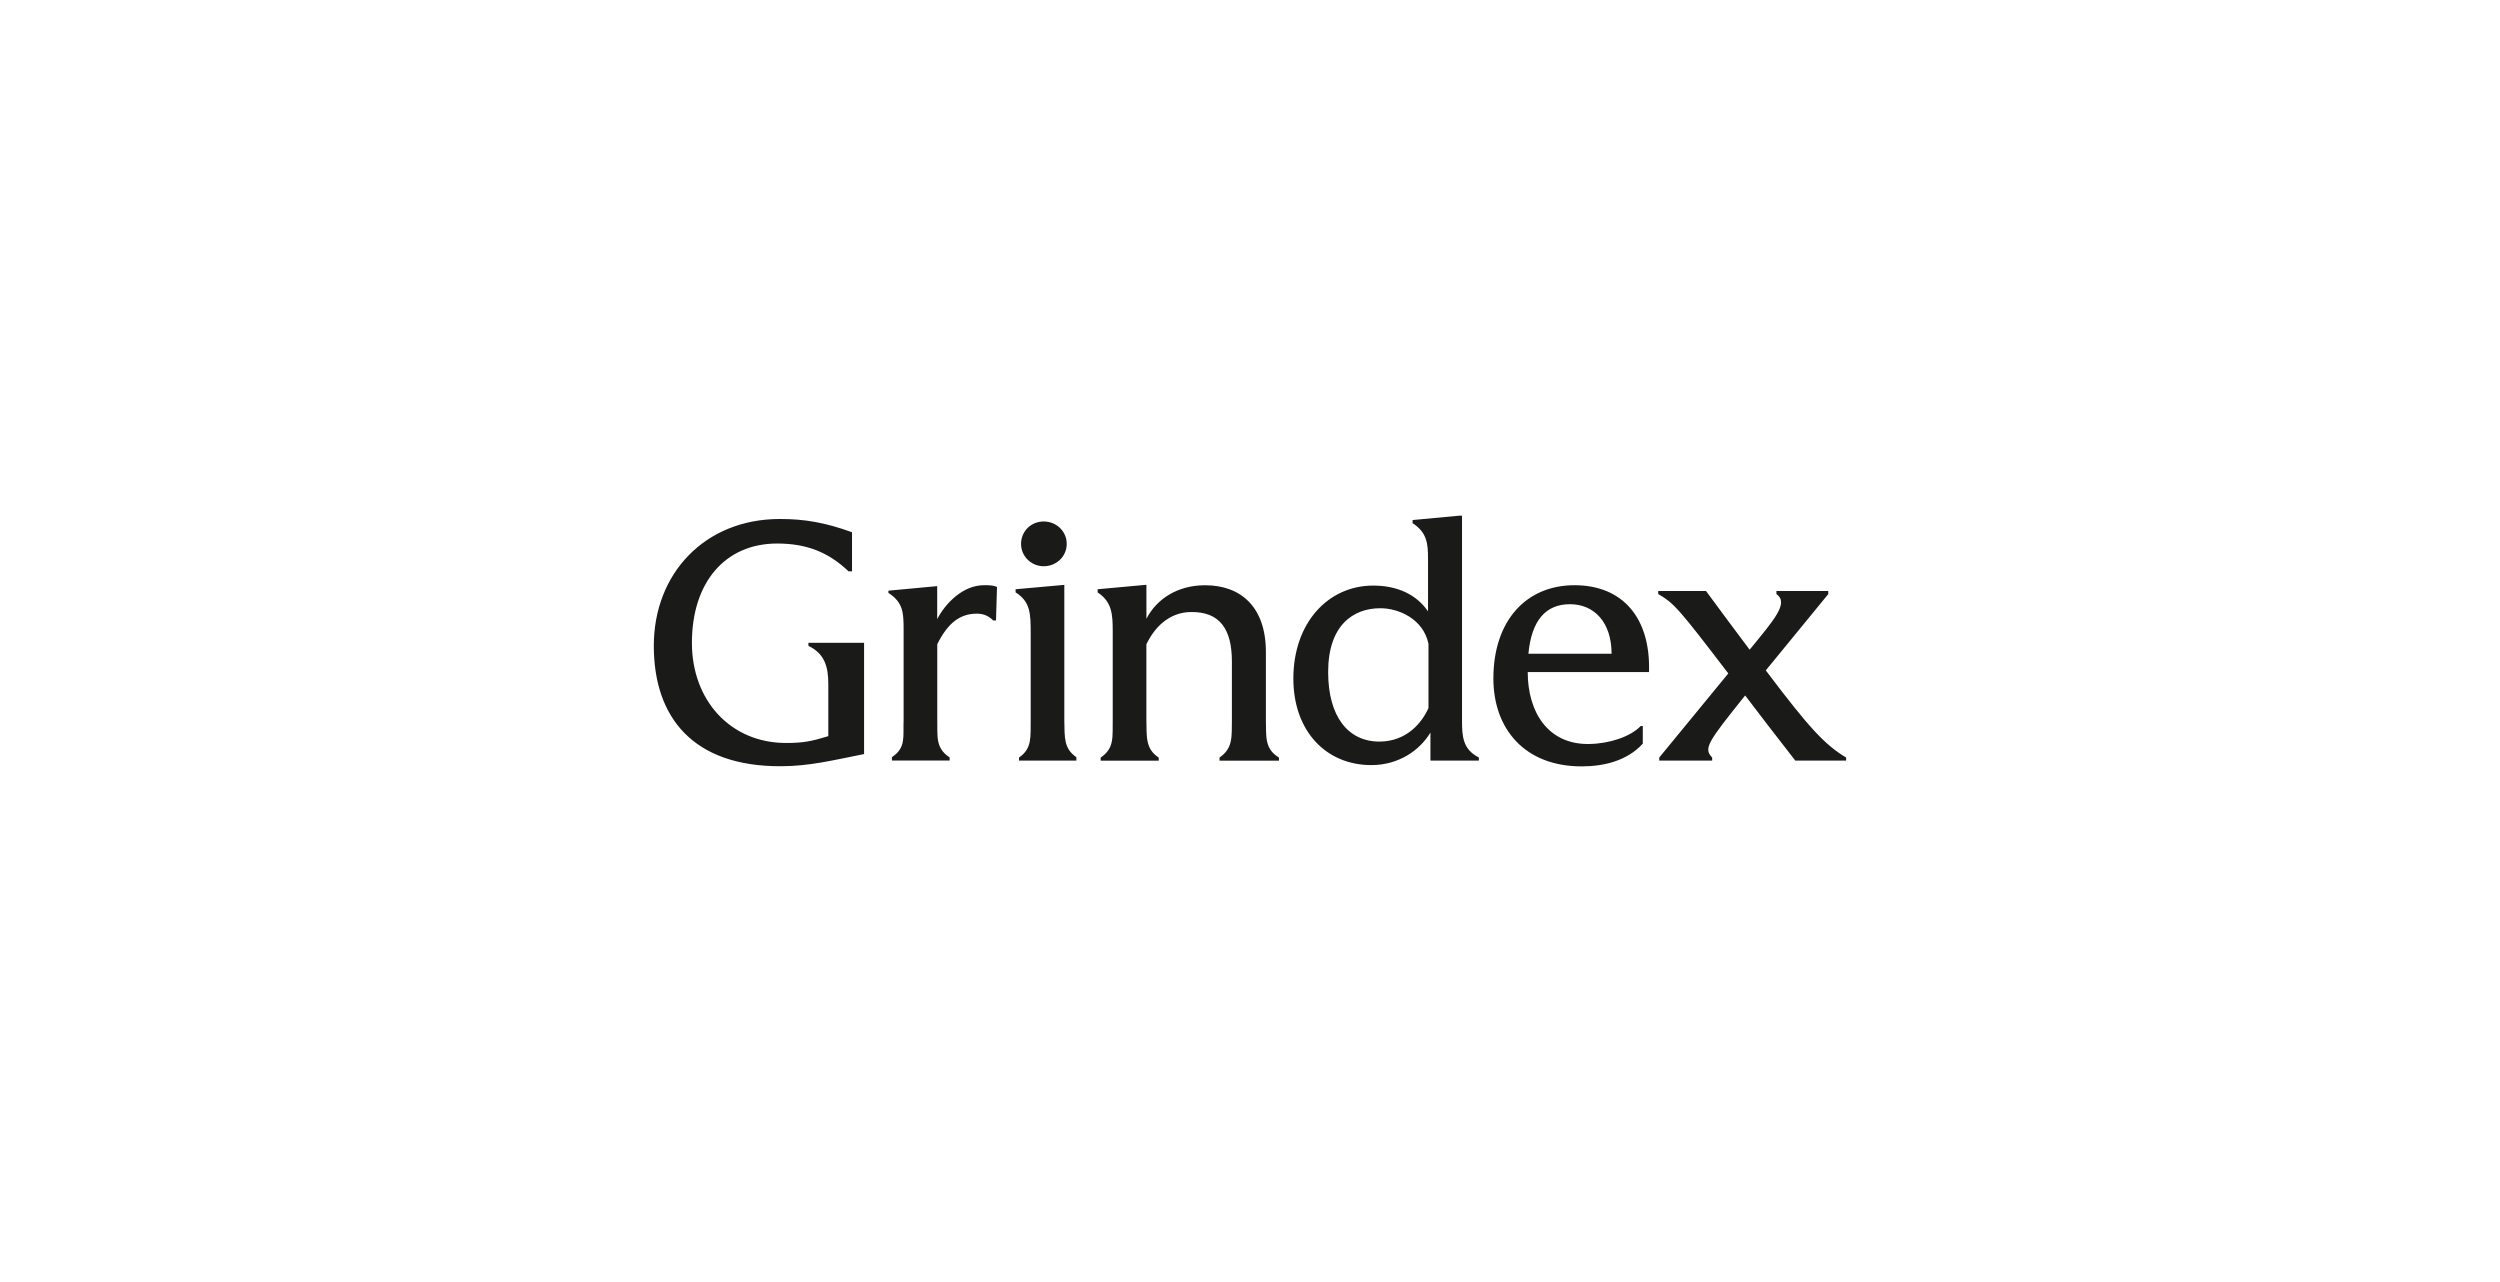 <svg viewBox="0 0 663.31 340.16" xmlns="http://www.w3.org/2000/svg" id="Layer_1">
  <defs>
    <style>
      .cls-1 {
        fill: #1a1a18;
      }
    </style>
  </defs>
  <path d="M379.01,170.76v17.1c-1.64,3.69-5.65,8.9-13.04,8.9-8.3,0-13.58-6.66-13.58-18.45,0-12.42,6.65-16.93,13.85-16.93,4.91,0,11.38,2.87,12.75,9.36l.02.02ZM379.53,194.33v7.47h12.85v-.82c-4.28-2.17-4.47-5.57-4.47-9.89v-54.27h-.73l-12.39,1.16v.82c3.83,2.53,4.1,5.31,4.1,9.55v13.87c-3.01-4.41-8.01-6.85-14.58-6.85-11.85,0-21.15,9.81-21.15,24.67,0,13.94,8.67,22.96,20.69,22.96,7.38,0,12.94-4.05,15.68-8.64v-.03ZM468.5,177.86c11.67,15.5,15.77,19.8,21.32,23.13v.82h-13.48c-5.37-6.85-9.67-12.52-13.31-17.29-9.94,12.42-11.12,14.04-8.75,16.47v.82h-14.04v-.82l18.32-22.31c-13.21-17.29-14.41-18.64-18.59-21.06v-.82h12.67c4.1,5.57,7.65,10.35,11.58,15.58,6.57-8.01,10.48-12.42,7.11-14.76v-.82h13.76v.82l-16.59,20.26v-.02ZM405.34,178.32c0,10.62,5.38,19.27,16.31,19.08,5.38-.09,10.85-1.88,13.68-4.77h.54v4.68c-4.28,4.68-10.58,6.03-16.22,6.03-15.14,0-23.42-9.99-23.42-23.32,0-15.39,8.75-24.75,21.51-24.75s20.24,8.64,19.78,23.04h-32.17l-.02.02ZM427.59,173.45c0-8.28-4.56-13.14-11.03-13.14s-10.21,4.32-11.04,13.14h22.07ZM291.23,157.16v-.82l12.67-1.16h.27v9c2.73-5.31,8.3-8.9,15.58-8.9,9.3,0,16.12,5.57,16.12,17.73v18c.1,4.51-.37,7.65,3.47,9.99v.82h-15.77v-.82c3.64-2.53,3.2-5.57,3.28-9.99v-15.48c0-8.37-3.01-13.32-11.02-13.14-4.83.09-9.02,3.06-11.67,8.56v20.07c.1,4.51-.27,7.65,3.28,9.99v.82h-15.41v-.82c3.74-2.53,3.1-5.57,3.2-10.08v-23.4c0-4.51-.17-7.84-4.01-10.35h.02ZM282.39,155.19v36.09c.1,4.41-.17,7.29,3.2,9.63v.9h-15.22v-.82c3.56-2.43,3.01-5.57,3.1-9.99v-22.86c0-5.5-.1-8.46-4.01-10.98v-.82l12.94-1.16-.02.02ZM276.92,150.24c3.37,0,6.11-2.61,6.11-5.94s-2.74-5.94-6.11-5.94-6.01,2.61-6.01,5.94,2.73,5.94,6.01,5.94ZM235.72,157.35v-.63l12.67-1.18h.27v8.73c2.19-4.22,6.84-9,12.4-9,1.37,0,2.46,0,3.47.46l-.27,8.9h-.73c-1.19-1.16-2.46-1.81-4.37-1.81-4.56,0-7.74,2.61-10.48,8.1v19.97c.1,4.51-.54,7.55,3.28,10.08v.82h-15.31v-.9c3.83-2.53,2.91-5.5,3.1-9.99v-23.76c0-4.51-.1-7.29-4.01-9.81h-.02ZM226.05,151.59h-.91c-5.37-5.13-11.21-7.38-18.95-7.38-13.75,0-22.61,10.25-22.61,26.37,0,15.22,10.21,26.55,24.98,26.55,4.56,0,6.84-.46,11.21-1.81v-13.87c0-4.41-.91-8.01-5.28-10.08v-.82h14.77v29.52c-8.11,1.62-14.58,3.23-22.06,3.23-23.15.09-33.73-12.78-33.73-31.96s13.56-33.64,33.44-33.64c6.47,0,11.94.9,19.15,3.52v10.35h-.02Z" class="cls-1"></path>
</svg>
